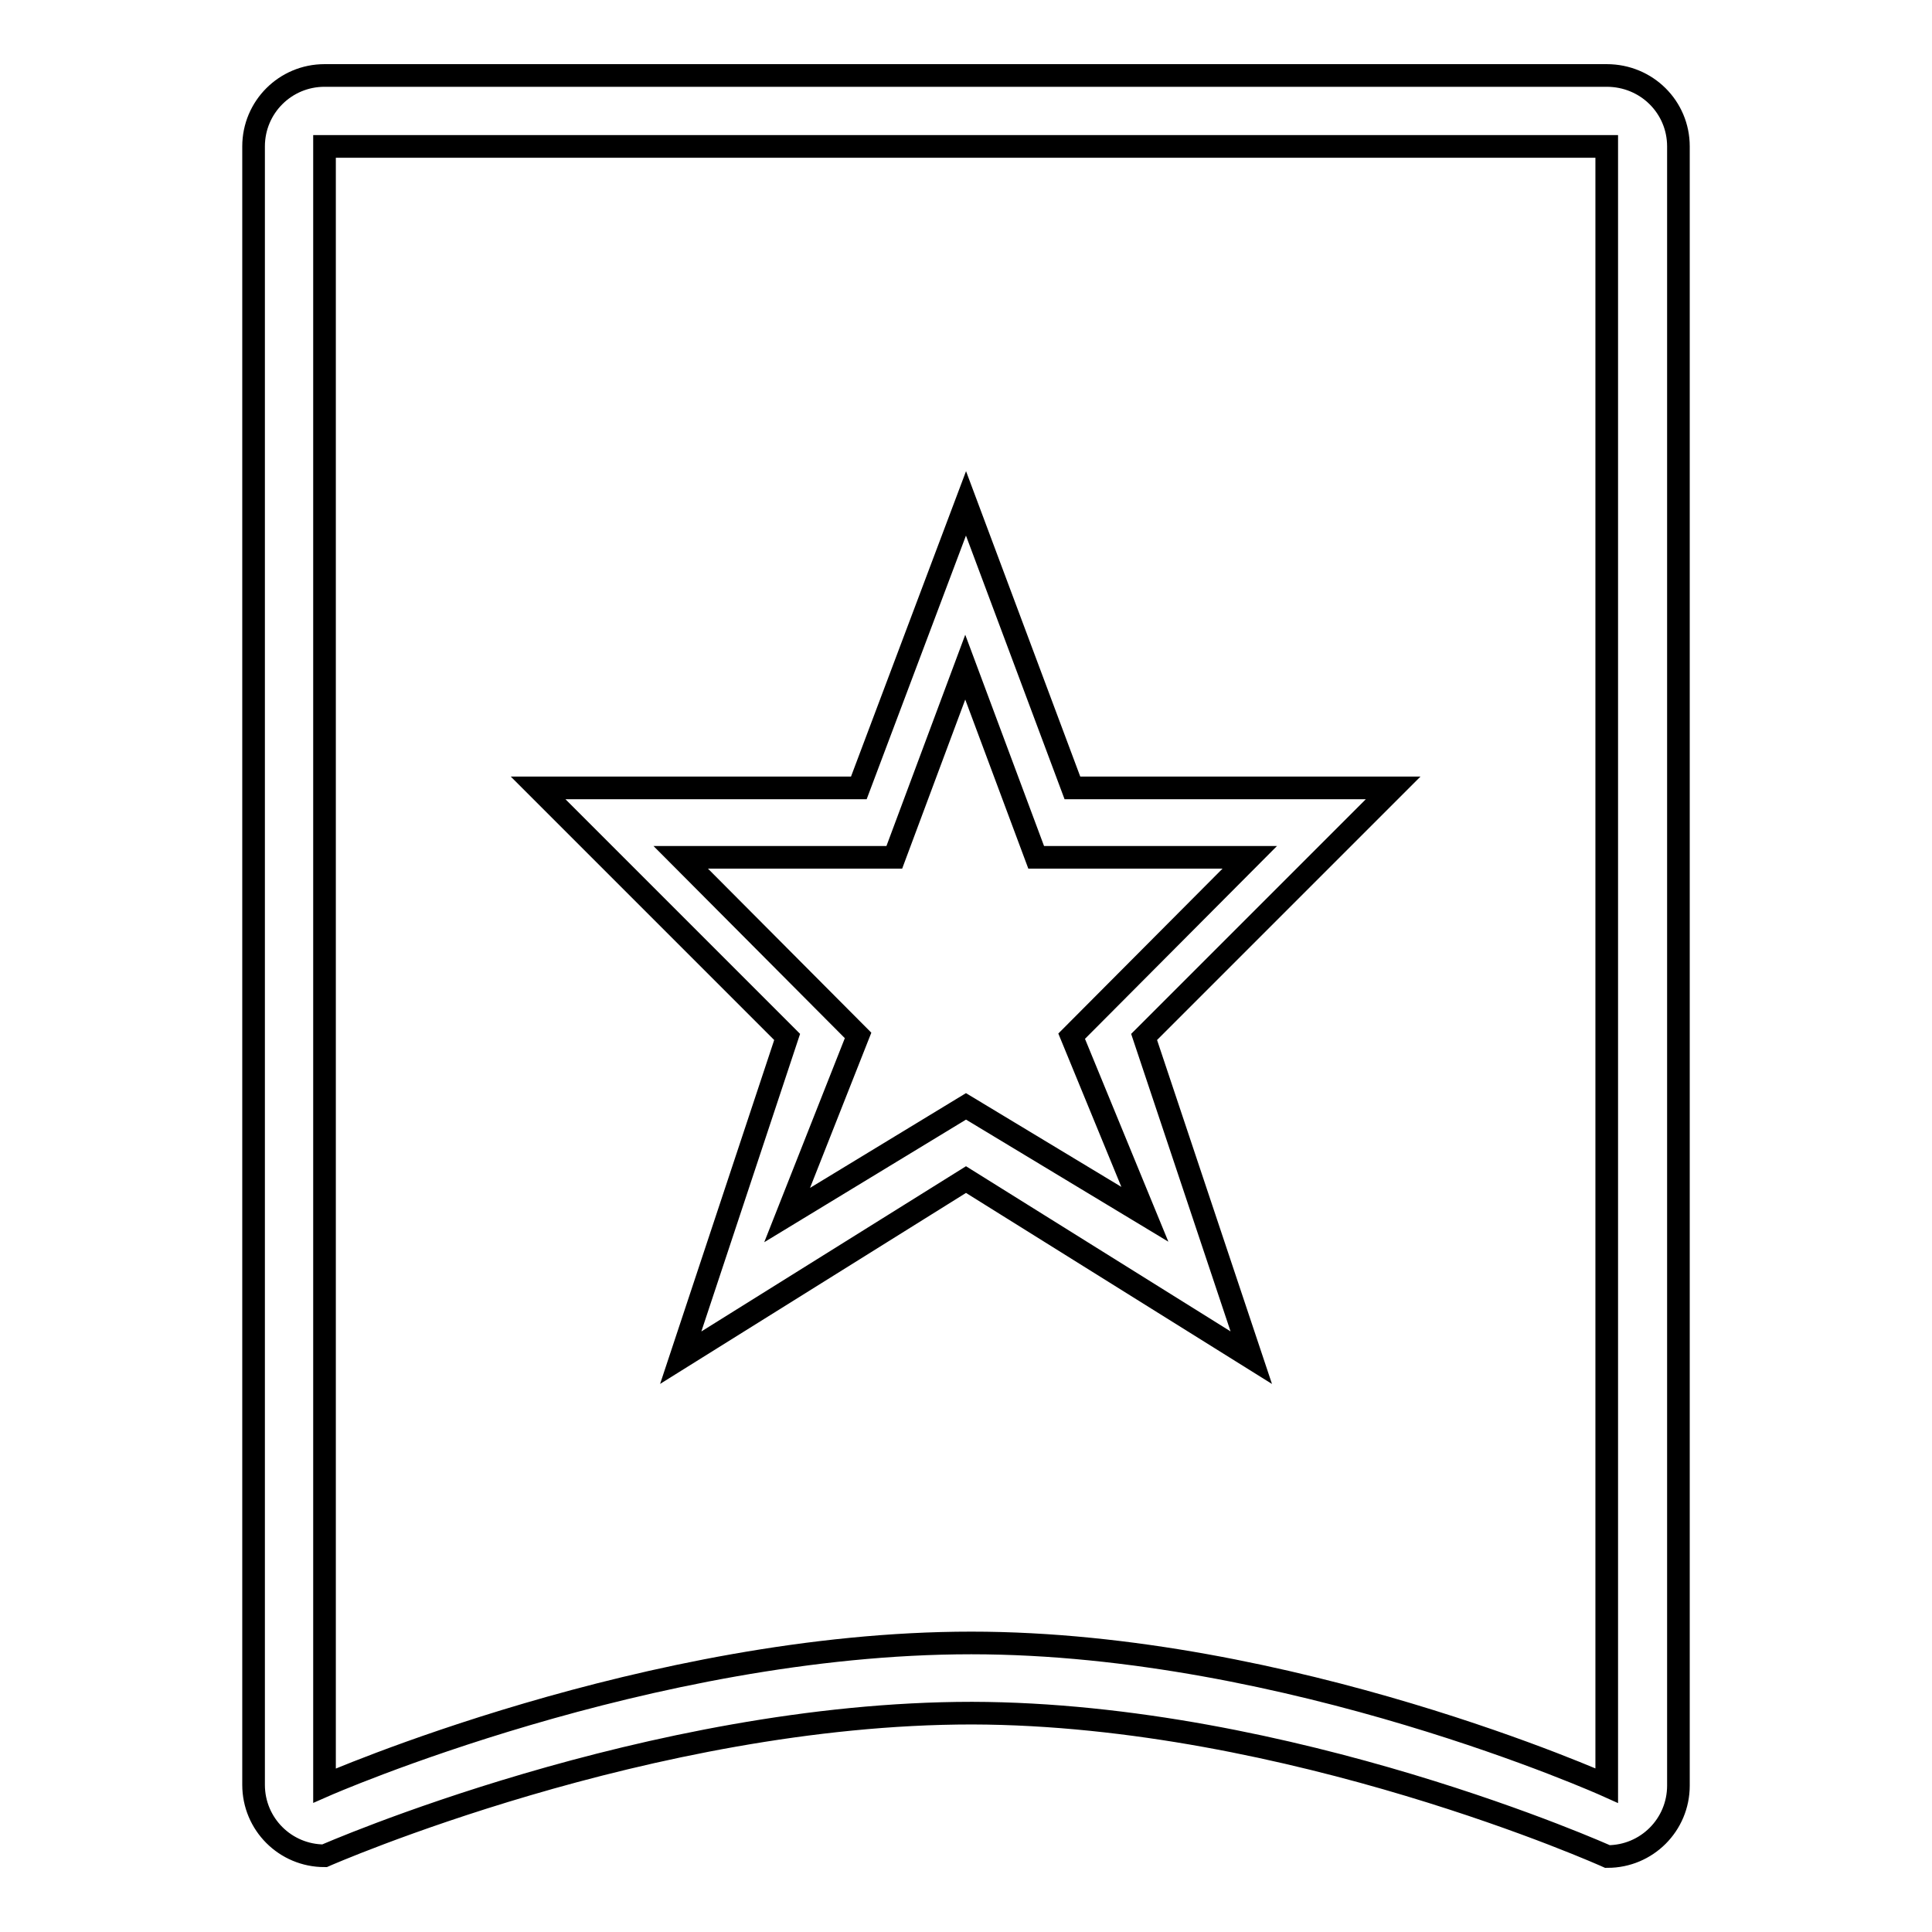 <?xml version="1.0" encoding="utf-8"?>
<!-- Svg Vector Icons : http://www.onlinewebfonts.com/icon -->
<!DOCTYPE svg PUBLIC "-//W3C//DTD SVG 1.1//EN" "http://www.w3.org/Graphics/SVG/1.1/DTD/svg11.dtd">
<svg version="1.1" xmlns="http://www.w3.org/2000/svg" xmlns:xlink="http://www.w3.org/1999/xlink" x="0px" y="0px" viewBox="0 0 256 256" enable-background="new 0 0 256 256" xml:space="preserve">
<g><g><path stroke-width="3" fill-opacity="0" stroke="#000000"  d="M90.2,179.9l37.8-23.6l37.8,23.6l-14.2-42.5l33-33h-42.5L128,66.7l-14.2,37.7H71.3l33,33L90.2,179.9z M90.2,113.6h28.3l9.4-25.2l9.4,25.2h28.3L142,137.3l9.7,23.6L128,146.6l-23.7,14.4l9.4-23.8L90.2,113.6z M212.9,10H43c-5.2,0-9.4,4.2-9.4,9.4v217.1c0,5.2,4.2,9.4,9.4,9.4c0,0,43-18.9,85.8-18.9C171,227.1,213,246,213,246c5.2,0,9.4-4.2,9.4-9.4V19.4C222.4,14.2,218.2,10,212.9,10z M212.9,236.6c0,0-42-18.9-84.2-18.9C86,217.7,43,236.6,43,236.6V19.4h169.9L212.9,236.6L212.9,236.6z"/></g></g>
</svg>